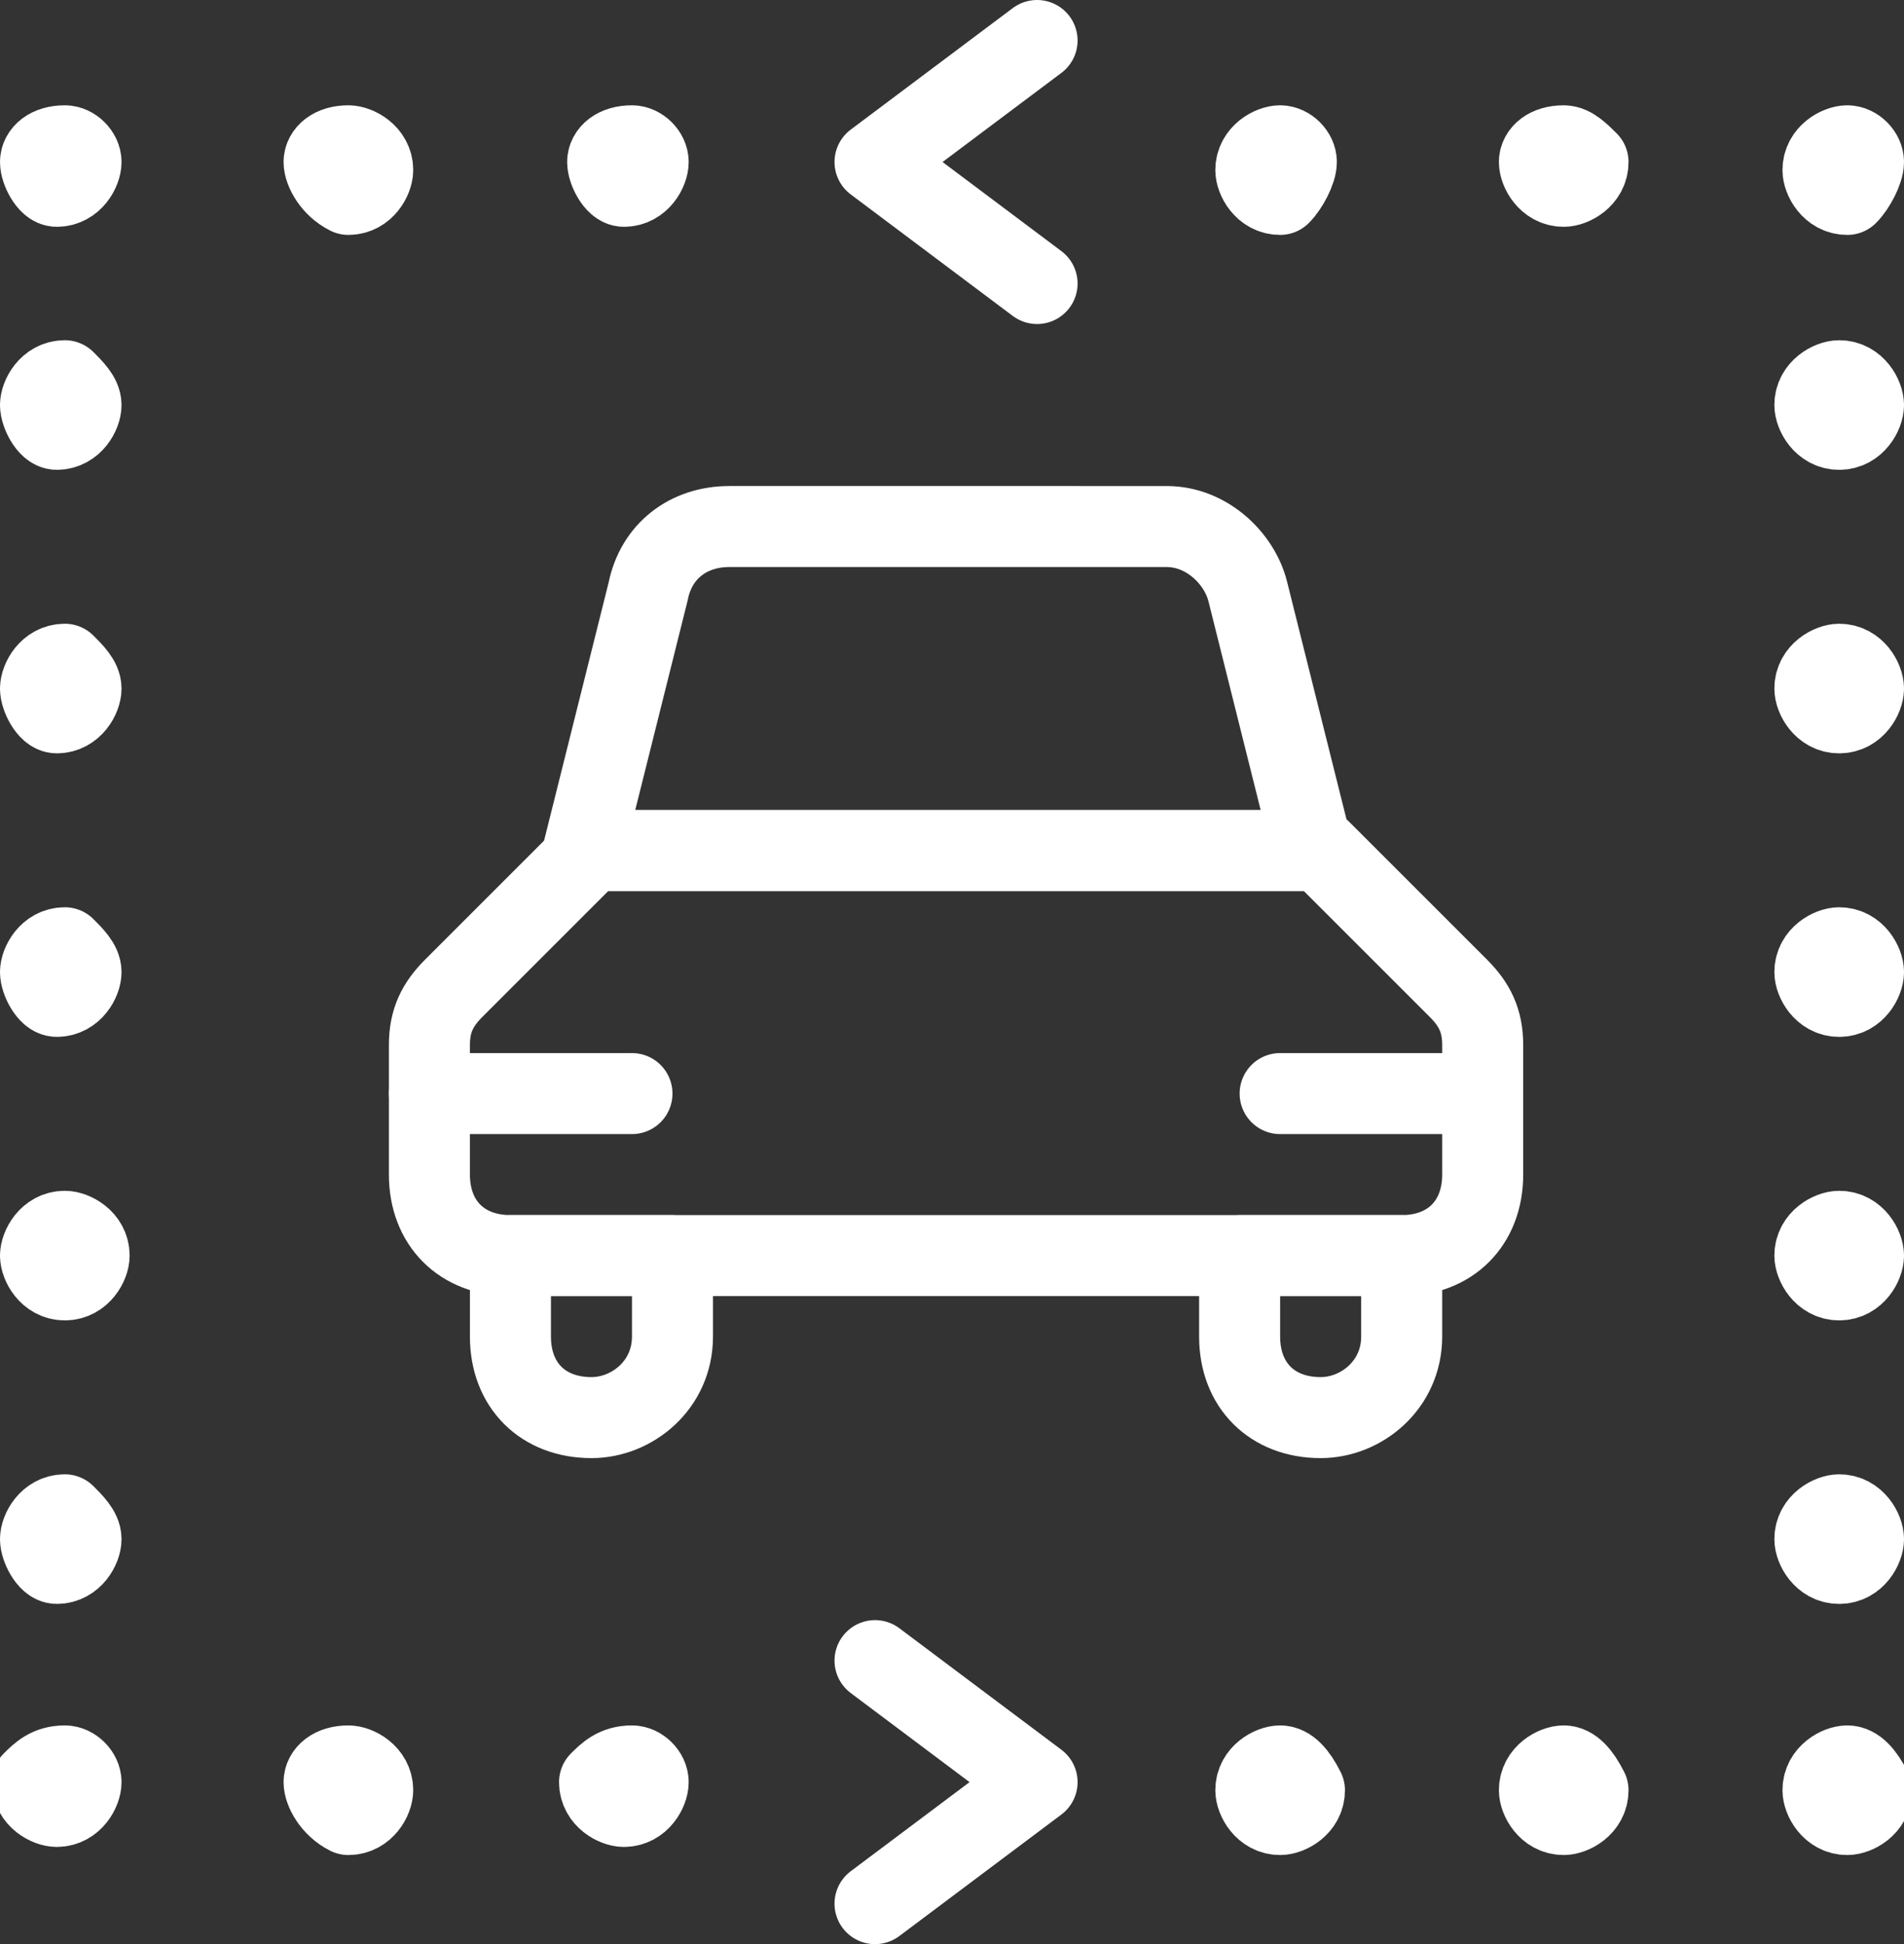 <?xml version="1.0" encoding="utf-8"?>
<!-- Generator: Adobe Illustrator 24.0.2, SVG Export Plug-In . SVG Version: 6.00 Build 0)  -->
<svg version="1.1" id="Icons" xmlns="http://www.w3.org/2000/svg" xmlns:xlink="http://www.w3.org/1999/xlink" x="0px" y="0px"
	 viewBox="0 0 23.5 24" style="enable-background:new 0 0 23.5 24;" xml:space="preserve">
<rect x="0" y="0" width="23.5" height="24" fill="#333333" stroke="none"/>
<style type="text/css">
	.st0{fill:none;stroke:#FFFFFF;stroke-linecap:round;stroke-linejoin:round;}
</style>
<g id="Hotels-Spas__x2F__Garage_x2F_Parking__x2F__car-parking">
	<g id="Group_78">
		<g id="car-parking">
			<path id="Shape_596" class="st0" d="M7.3,17.5L7.3,17.5c-0.6,0-1-0.4-1-1v-1h2v1C8.3,17.1,7.8,17.5,7.3,17.5z"/>
			<path id="Shape_597" class="st0" d="M16.3,17.5L16.3,17.5c-0.6,0-1-0.4-1-1v-1h2v1C17.3,17.1,16.8,17.5,16.3,17.5z"/>
			<path id="Shape_598" class="st0" d="M17.3,15.5c0.6,0,1-0.4,1-1v-1.6c0-0.3-0.1-0.5-0.3-0.7l-1.7-1.7h-9l-1.7,1.7
				c-0.2,0.2-0.3,0.4-0.3,0.7v1.6c0,0.6,0.4,1,1,1H17.3z"/>
			<path id="Shape_599" class="st0" d="M15.4,7.3c-0.1-0.4-0.5-0.8-1-0.8H9c-0.5,0-0.9,0.3-1,0.8l-0.8,3.2h9L15.4,7.3z"/>
			<path id="Shape_600" class="st0" d="M5.3,13.5h2.5"/>
			<path id="Shape_601" class="st0" d="M15.8,13.5h2.5"/>
			<path id="Shape_602" class="st0" d="M12.8,0.5l-2,1.5l2,1.5"/>
			<path id="Shape_603" class="st0" d="M7.8,1.8C7.9,1.8,8,1.9,8,2c0,0.1-0.1,0.3-0.3,0.3C7.6,2.3,7.5,2.1,7.5,2
				C7.5,1.9,7.6,1.8,7.8,1.8"/>
			<path id="Shape_604" class="st0" d="M4.3,1.8c0.1,0,0.3,0.1,0.3,0.3c0,0.1-0.1,0.3-0.3,0.3C4.1,2.3,4,2.1,4,2
				C4,1.9,4.1,1.8,4.3,1.8"/>
			<path id="Shape_605" class="st0" d="M0.8,1.8C0.9,1.8,1,1.9,1,2c0,0.1-0.1,0.3-0.3,0.3C0.6,2.3,0.5,2.1,0.5,2
				C0.5,1.9,0.6,1.8,0.8,1.8"/>
			<path id="Shape_606" class="st0" d="M0.5,5c0-0.1,0.1-0.3,0.3-0.3C0.9,4.8,1,4.9,1,5c0,0.1-0.1,0.3-0.3,0.3
				C0.6,5.3,0.5,5.1,0.5,5"/>
			<path id="Shape_607" class="st0" d="M0.5,8.5c0-0.1,0.1-0.3,0.3-0.3C0.9,8.3,1,8.4,1,8.5c0,0.1-0.1,0.3-0.3,0.3
				C0.6,8.8,0.5,8.6,0.5,8.5"/>
			<path id="Shape_608" class="st0" d="M0.5,12c0-0.1,0.1-0.3,0.3-0.3C0.9,11.8,1,11.9,1,12c0,0.1-0.1,0.3-0.3,0.3
				C0.6,12.3,0.5,12.1,0.5,12"/>
			<path id="Shape_609" class="st0" d="M0.5,15.5c0-0.1,0.1-0.3,0.3-0.3c0.1,0,0.3,0.1,0.3,0.3c0,0.1-0.1,0.3-0.3,0.3
				C0.6,15.8,0.5,15.6,0.5,15.5"/>
			<path id="Shape_610" class="st0" d="M0.5,19c0-0.1,0.1-0.3,0.3-0.3C0.9,18.8,1,18.9,1,19c0,0.1-0.1,0.3-0.3,0.3
				C0.6,19.3,0.5,19.1,0.5,19"/>
			<path id="Shape_611" class="st0" d="M0.8,21.8C0.9,21.8,1,21.9,1,22c0,0.1-0.1,0.3-0.3,0.3c-0.1,0-0.3-0.1-0.3-0.3
				C0.5,21.9,0.6,21.8,0.8,21.8"/>
			<path id="Shape_612" class="st0" d="M4.3,21.8c0.1,0,0.3,0.1,0.3,0.3c0,0.1-0.1,0.3-0.3,0.3C4.1,22.3,4,22.1,4,22
				C4,21.9,4.1,21.8,4.3,21.8"/>
			<path id="Shape_613" class="st0" d="M7.8,21.8C7.9,21.8,8,21.9,8,22c0,0.1-0.1,0.3-0.3,0.3c-0.1,0-0.3-0.1-0.3-0.3
				C7.5,21.9,7.6,21.8,7.8,21.8"/>
			<path id="Shape_614" class="st0" d="M10.8,20.5l2,1.5l-2,1.5"/>
			<path id="Shape_615" class="st0" d="M15.8,1.8c-0.1,0-0.3,0.1-0.3,0.3c0,0.1,0.1,0.3,0.3,0.3C15.9,2.3,16,2.1,16,2
				C16,1.9,15.9,1.8,15.8,1.8"/>
			<path id="Shape_616" class="st0" d="M19.3,1.8C19.1,1.8,19,1.9,19,2c0,0.1,0.1,0.3,0.3,0.3c0.1,0,0.3-0.1,0.3-0.3
				C19.5,1.9,19.4,1.8,19.3,1.8"/>
			<path id="Shape_617" class="st0" d="M22.8,1.8c-0.1,0-0.3,0.1-0.3,0.3c0,0.1,0.1,0.3,0.3,0.3C22.9,2.3,23,2.1,23,2
				C23,1.9,22.9,1.8,22.8,1.8"/>
			<path id="Shape_618" class="st0" d="M23,5c0-0.1-0.1-0.3-0.3-0.3c-0.1,0-0.3,0.1-0.3,0.3c0,0.1,0.1,0.3,0.3,0.3
				C22.9,5.3,23,5.1,23,5"/>
			<path id="Shape_619" class="st0" d="M23,8.5c0-0.1-0.1-0.3-0.3-0.3c-0.1,0-0.3,0.1-0.3,0.3c0,0.1,0.1,0.3,0.3,0.3
				C22.9,8.8,23,8.6,23,8.5"/>
			<path id="Shape_620" class="st0" d="M23,12c0-0.1-0.1-0.3-0.3-0.3c-0.1,0-0.3,0.1-0.3,0.3c0,0.1,0.1,0.3,0.3,0.3
				C22.9,12.3,23,12.1,23,12"/>
			<path id="Shape_621" class="st0" d="M23,15.5c0-0.1-0.1-0.3-0.3-0.3c-0.1,0-0.3,0.1-0.3,0.3c0,0.1,0.1,0.3,0.3,0.3
				C22.9,15.8,23,15.6,23,15.5"/>
			<path id="Shape_622" class="st0" d="M23,19c0-0.1-0.1-0.3-0.3-0.3c-0.1,0-0.3,0.1-0.3,0.3c0,0.1,0.1,0.3,0.3,0.3
				C22.9,19.3,23,19.1,23,19"/>
			<path id="Shape_623" class="st0" d="M22.8,21.8c-0.1,0-0.3,0.1-0.3,0.3c0,0.1,0.1,0.3,0.3,0.3c0.1,0,0.3-0.1,0.3-0.3
				C23,21.9,22.9,21.8,22.8,21.8"/>
			<path id="Shape_624" class="st0" d="M19.3,21.8c-0.1,0-0.3,0.1-0.3,0.3c0,0.1,0.1,0.3,0.3,0.3c0.1,0,0.3-0.1,0.3-0.3
				C19.5,21.9,19.4,21.8,19.3,21.8"/>
			<path id="Shape_625" class="st0" d="M15.8,21.8c-0.1,0-0.3,0.1-0.3,0.3c0,0.1,0.1,0.3,0.3,0.3c0.1,0,0.3-0.1,0.3-0.3
				C16,21.9,15.9,21.8,15.8,21.8"/>
		</g>
	</g>
</g>
</svg>
